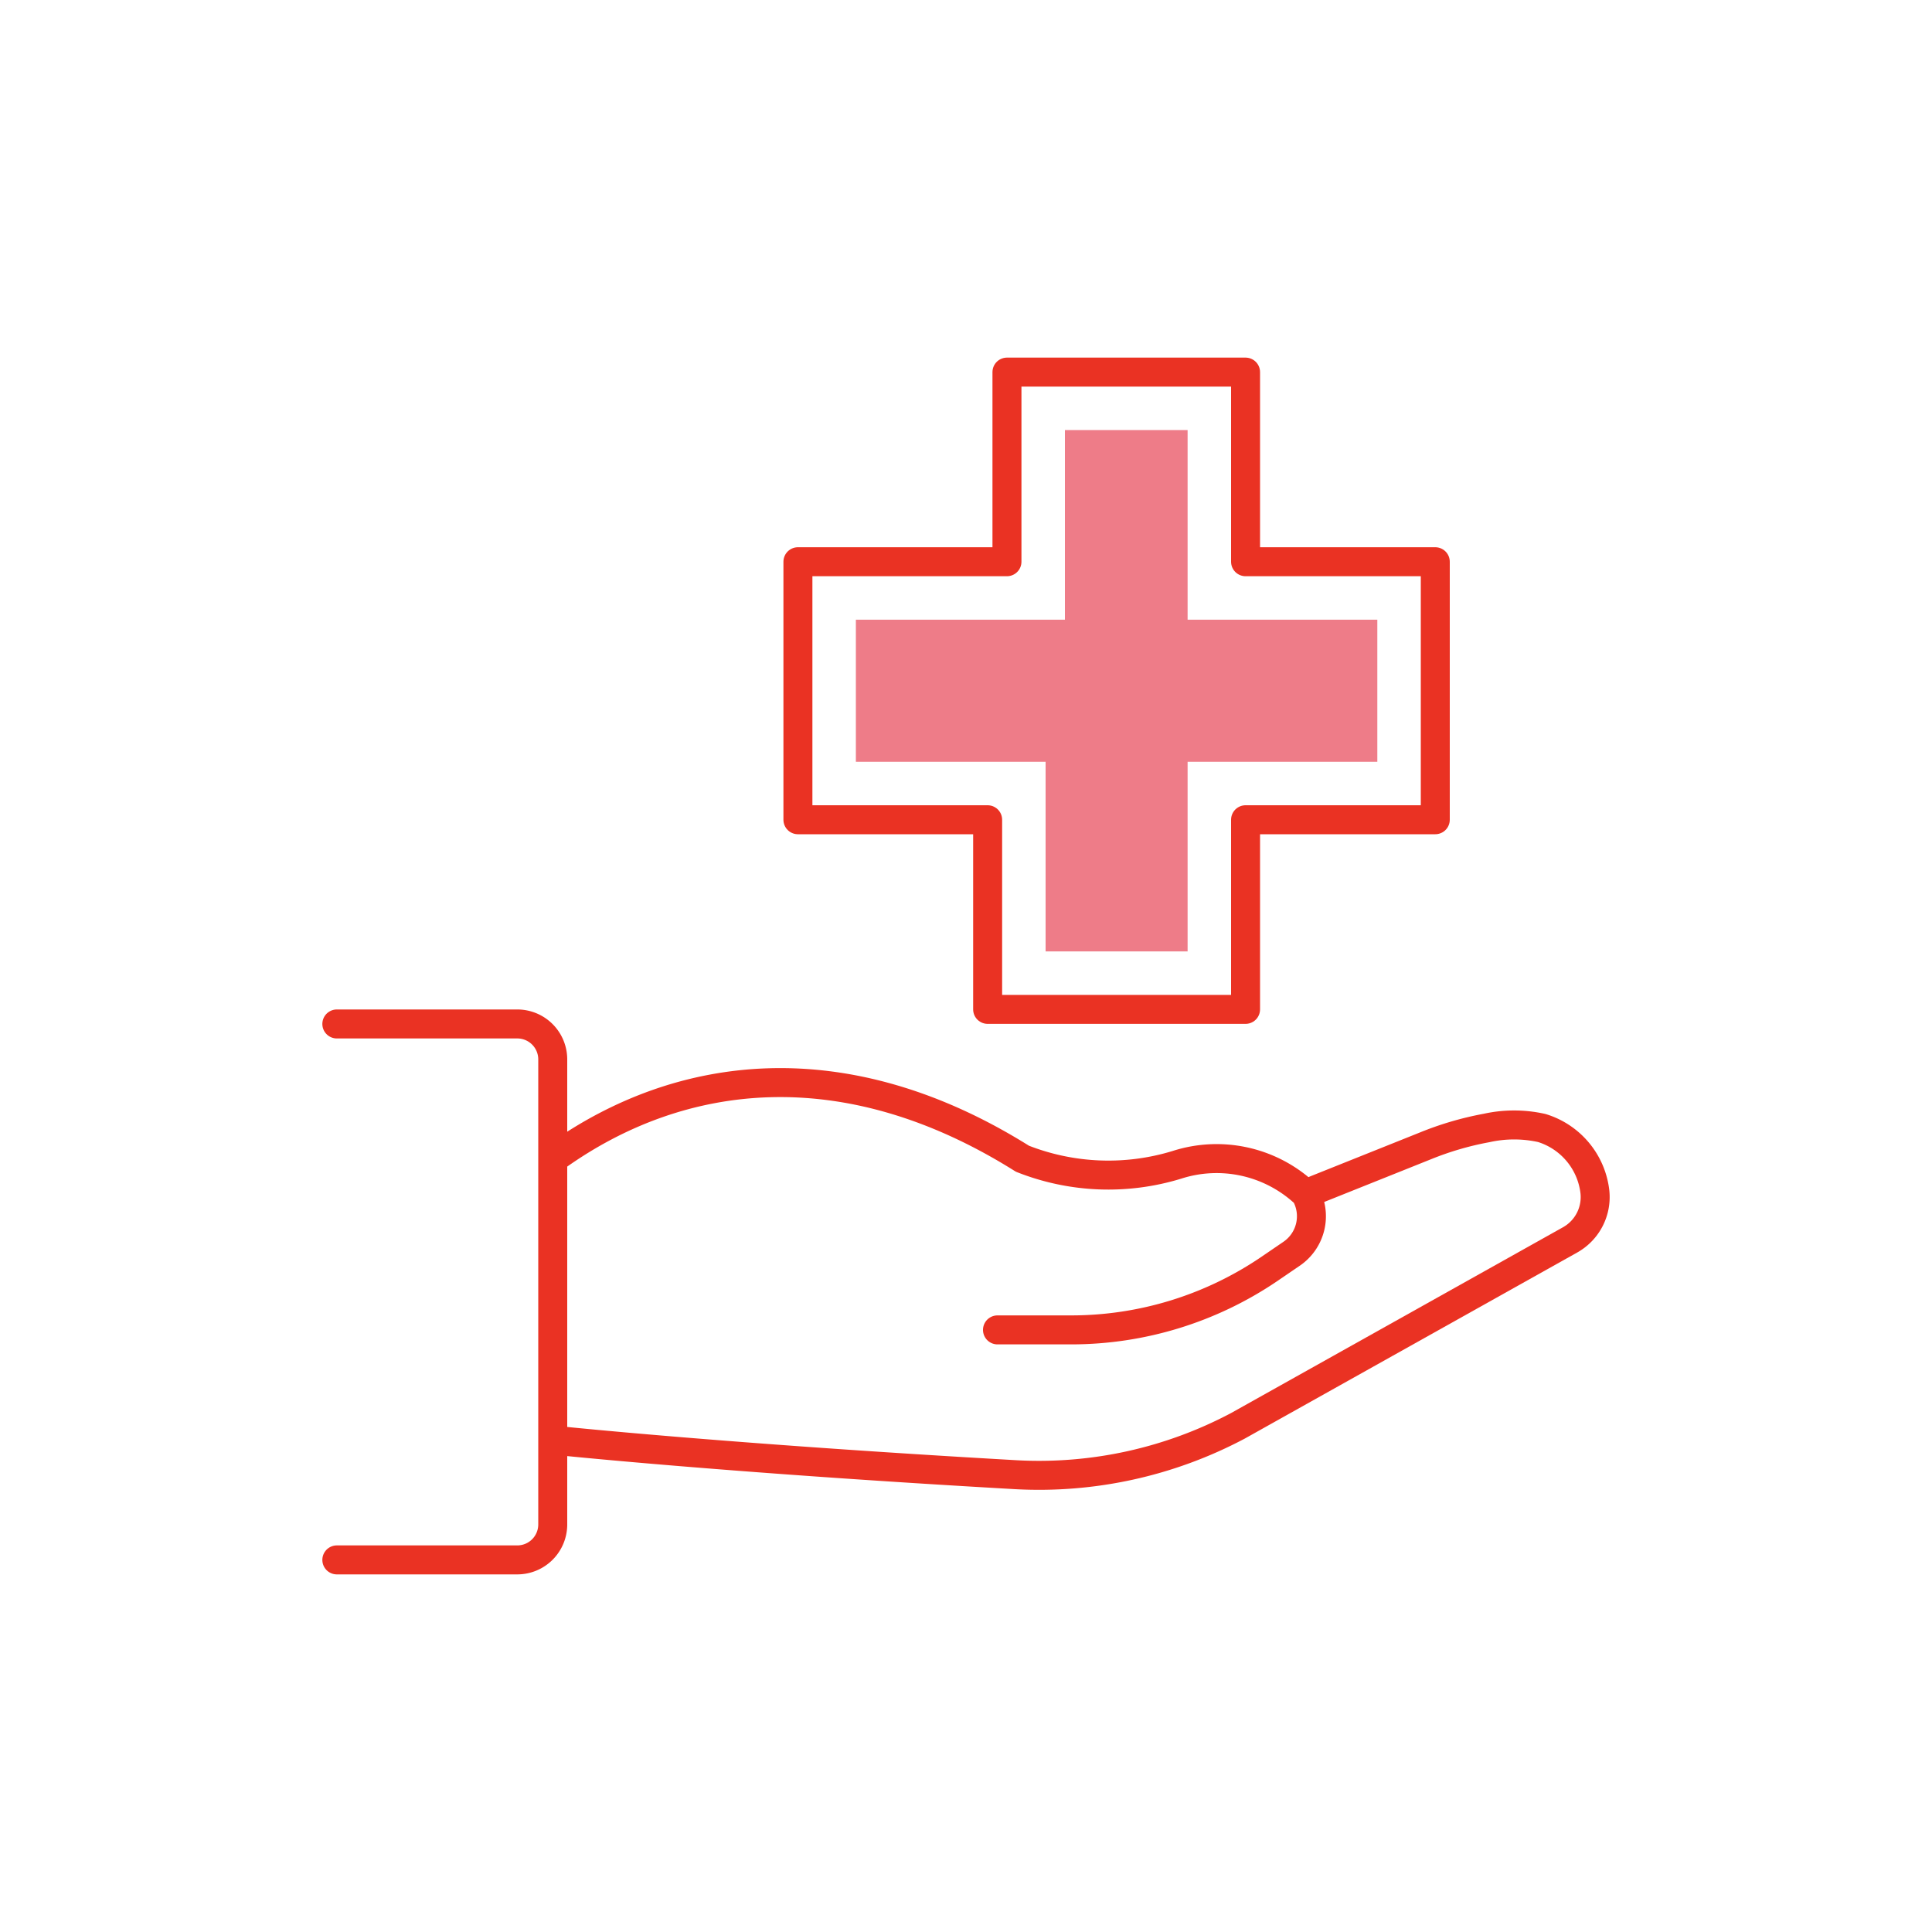 <svg id="Layer_1" data-name="Layer 1" xmlns="http://www.w3.org/2000/svg" viewBox="0 0 200 200"><defs><style>.cls-1,.cls-2{fill:none;}.cls-2{stroke:#ea3223;stroke-linecap:round;stroke-linejoin:round;stroke-width:3px;}.cls-3{fill:#ee7c88;}</style></defs><rect class="cls-1" width="200" height="200"/><polygon class="cls-2" points="104.24 38.52 128.94 38.52 128.94 58.15 148.58 58.15 148.58 84.86 128.94 84.86 128.94 104.49 102.24 104.49 102.24 84.86 82.6 84.86 82.6 58.15 104.24 58.15 104.24 38.52"/><polygon class="cls-3" points="108.24 98.49 108.24 78.86 88.6 78.86 88.6 64.15 110.24 64.15 110.24 44.52 122.94 44.52 122.94 64.15 142.58 64.15 142.58 78.86 122.94 78.86 122.94 98.49 108.24 98.49"/><path class="cls-2" d="M103.26,137.67h7.64a36.5,36.5,0,0,0,20.46-6.28l2.3-1.57a4.7,4.7,0,0,0,1.5-6.21l-.23-.22a13.42,13.42,0,0,0-13.09-2.81,24.21,24.21,0,0,1-16-.63c-18.25-11.46-35.32-9.43-48.2-.26h0"/><path class="cls-2" d="M136.19,123.17l11.37-4.55a32.26,32.26,0,0,1,6.32-1.85,13.16,13.16,0,0,1,5.72,0,7.85,7.85,0,0,1,5.5,6.58h0a5.08,5.08,0,0,1-2.56,5L128.15,147.6a43.92,43.92,0,0,1-23,5.06c-30.21-1.72-47.48-3.54-47.48-3.54"/><path class="cls-2" d="M34.87,161.48H53.55a3.67,3.67,0,0,0,3.67-3.67V109.68A3.67,3.67,0,0,0,53.55,106H34.87"/></svg>